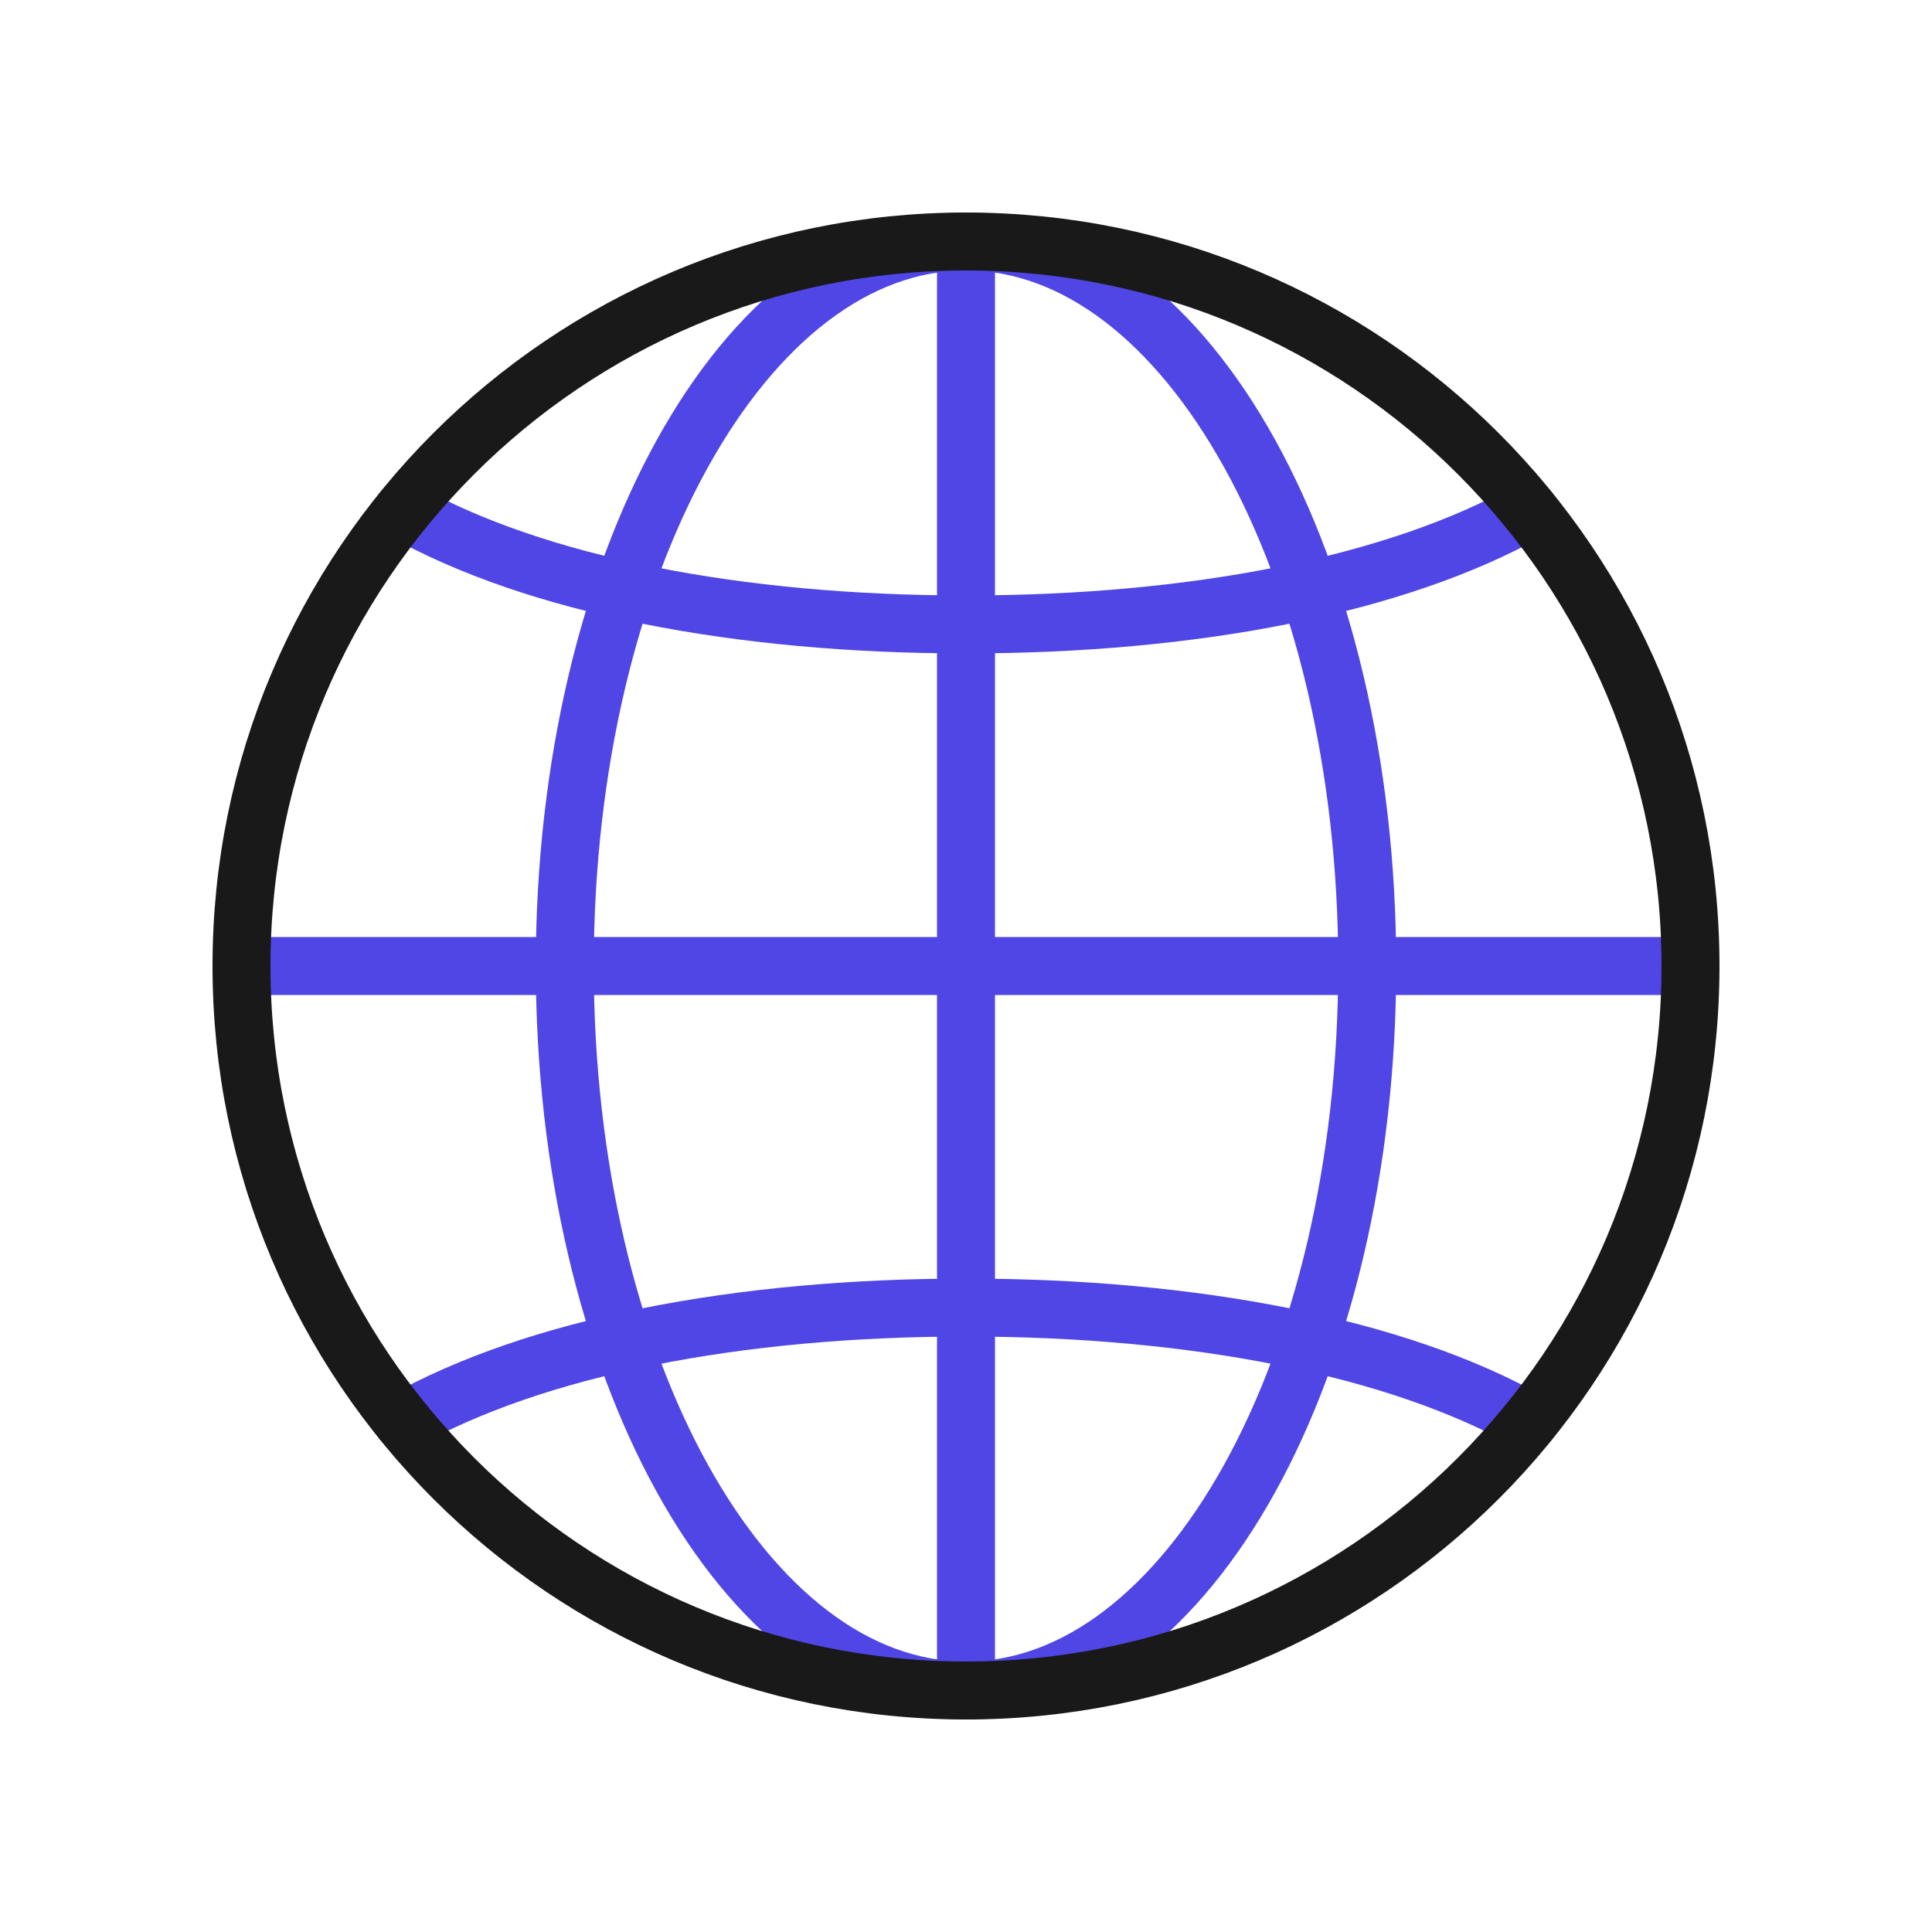 <svg id="globe" xmlns="http://www.w3.org/2000/svg" viewBox="0 0 400 400">
  <path d="M316.624,105.676c-27.5,15.46-69.527,23.607-116.624,23.607s-89.127-8.147-116.627-23.609" fill="none" stroke="#4f46e5" stroke-linecap="round" stroke-linejoin="round" stroke-width="12"></path>
  <path d="M316.624,294.324c-27.5-15.46-69.527-23.607-116.624-23.607s-89.127,8.147-116.627,23.609" fill="none" stroke="#4f46e5" stroke-linecap="round" stroke-linejoin="round" stroke-width="12"></path>
  <line x1="50" y1="200" x2="350" y2="200" fill="none" stroke="#4f46e5" stroke-linecap="round" stroke-linejoin="round" stroke-width="12"></line>
  <path d="M200,350c-45.878,0-83.069-67.157-83.069-150S154.122,50,200,50" fill="none" stroke="#4f46e5" stroke-linecap="round" stroke-linejoin="round" stroke-width="12"></path>
  <line x1="200" y1="50" x2="200" y2="350" fill="none" stroke="#4f46e5" stroke-linecap="round" stroke-linejoin="round" stroke-width="12"></line>
  <path d="M200,50c45.878,0,83.069,67.157,83.069,150s-37.191,150-83.069,150" fill="none" stroke="#4f46e5" stroke-linecap="round" stroke-linejoin="round" stroke-width="12"></path>
  <path d="M200,350c-82.843,0-150-67.157-150-150S117.157,50,200,50" fill="none" stroke="#191919" stroke-linecap="round" stroke-linejoin="round" stroke-width="12"></path>
  <path d="M200,50c82.843,0,150,67.157,150,150s-67.157,150-150,150" fill="none" stroke="#191919" stroke-linecap="round" stroke-linejoin="round" stroke-width="12"></path>
</svg>